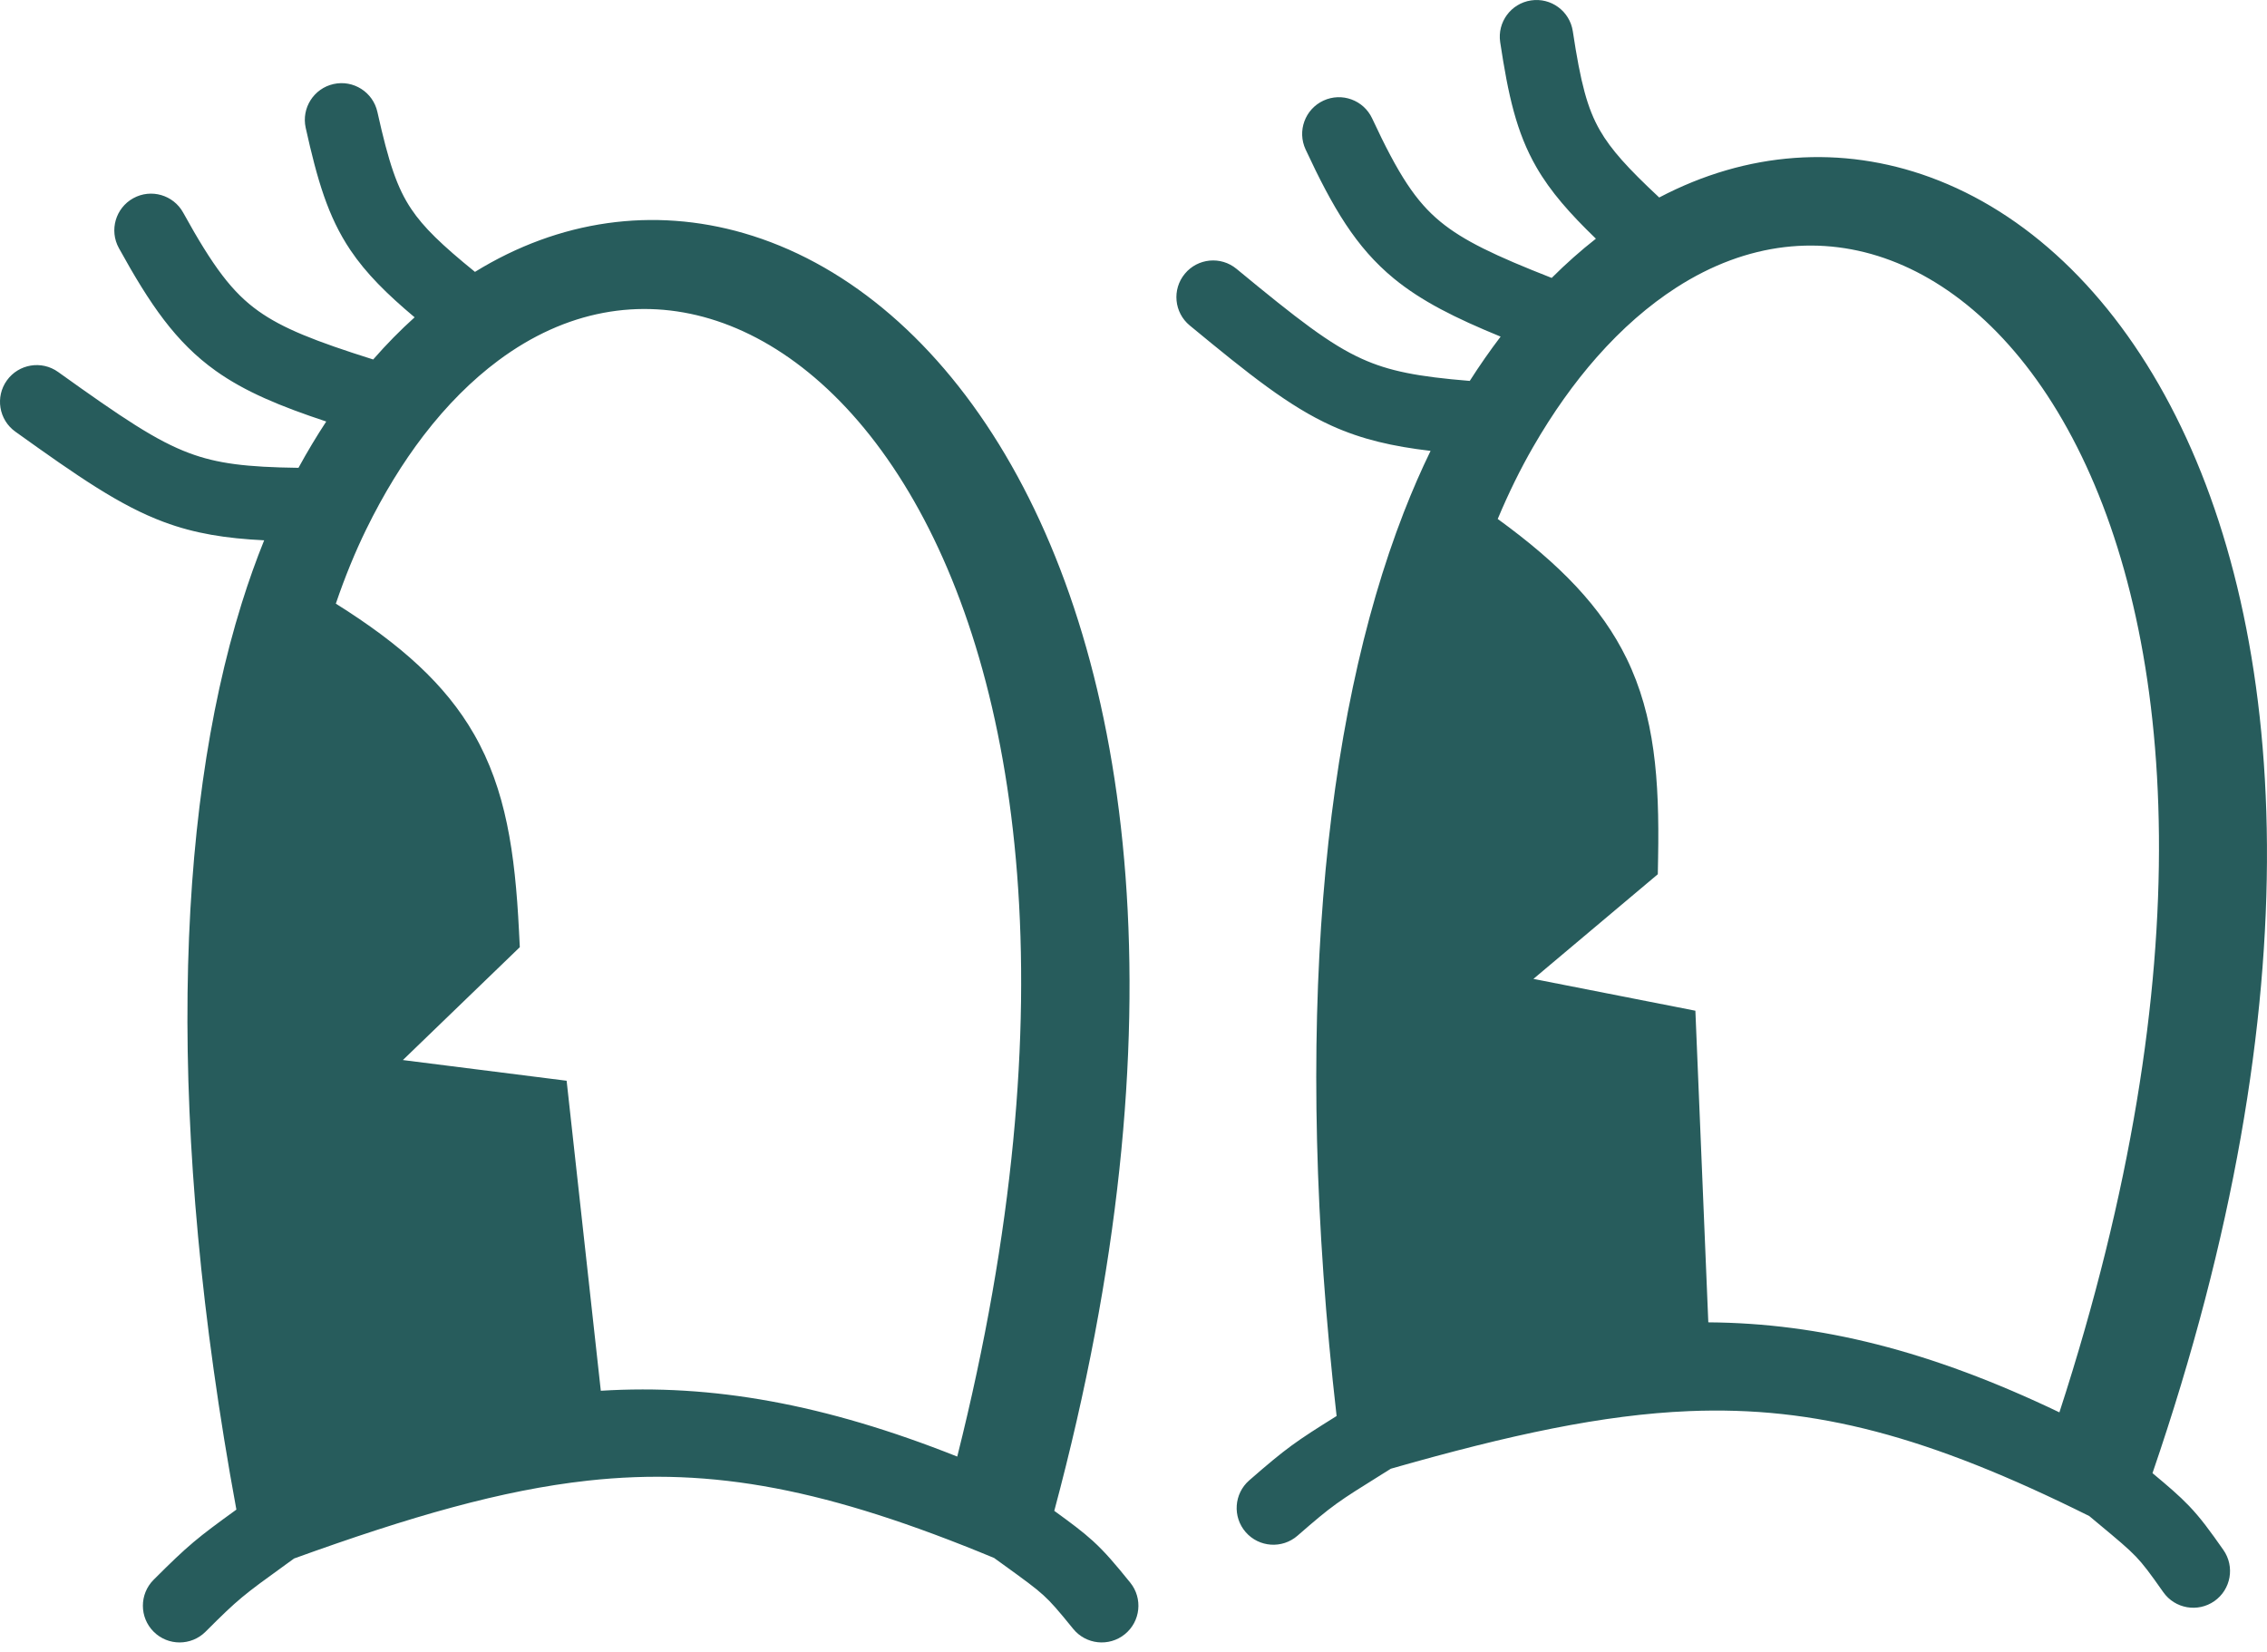 <svg xmlns="http://www.w3.org/2000/svg" width="166" height="121" viewBox="0 0 166 121" fill="none"><path fill-rule="evenodd" clip-rule="evenodd" d="M115.168 2.287C114.945 0.818 113.575 -0.192 112.107 0.031C110.639 0.253 109.629 1.623 109.851 3.092C110.433 6.934 111.026 9.684 112.502 12.243C113.539 14.042 114.958 15.646 116.859 17.48C115.752 18.347 114.671 19.305 113.622 20.353C109.46 18.721 107.163 17.624 105.477 16.239C103.676 14.759 102.395 12.793 100.476 8.673C99.849 7.327 98.25 6.744 96.904 7.37C95.558 7.997 94.975 9.597 95.601 10.943C97.584 15.2 99.28 18.107 102.063 20.394C104.09 22.059 106.59 23.303 109.882 24.651C109.105 25.674 108.35 26.755 107.622 27.895C103.824 27.586 101.714 27.178 99.727 26.278C97.385 25.218 95.045 23.406 90.542 19.688C89.396 18.743 87.702 18.905 86.757 20.05C85.811 21.195 85.973 22.89 87.118 23.835C91.482 27.437 94.389 29.764 97.508 31.177C99.725 32.18 101.968 32.69 104.753 33.019C104.066 34.429 103.419 35.914 102.812 37.471C102.803 37.495 102.793 37.519 102.784 37.542C96.85 52.818 94.636 75.376 97.872 103.699C94.874 105.571 94.206 106.03 91.476 108.41C90.357 109.386 90.24 111.084 91.216 112.204C92.192 113.323 93.89 113.439 95.01 112.463C97.601 110.205 97.942 109.992 101.199 107.961L101.199 107.961L101.281 107.91L101.845 107.558C110.593 105.057 117.395 103.604 123.649 103.342C123.663 103.342 123.678 103.341 123.693 103.34C132.891 102.963 141.193 105.155 152.983 111.023C153.181 111.189 153.369 111.345 153.547 111.493L153.562 111.505C155.133 112.812 155.826 113.393 156.396 113.988C156.936 114.552 157.399 115.164 158.404 116.596C159.257 117.811 160.934 118.105 162.15 117.252C163.365 116.398 163.658 114.722 162.805 113.506C161.81 112.089 161.137 111.163 160.278 110.268C159.57 109.529 158.76 108.836 157.615 107.883C169.569 73.008 167.575 46.172 158.924 29.701C154.522 21.319 148.336 15.538 141.325 12.977C134.867 10.617 127.931 11.079 121.495 14.463C119.192 12.314 117.969 10.959 117.16 9.557C116.229 7.942 115.741 6.074 115.168 2.287ZM119.109 48.224C117.276 44.46 114.234 41.32 109.67 38.005C110.475 36.086 111.34 34.332 112.255 32.744C113.713 30.212 115.278 28.028 116.909 26.175C118.788 24.04 120.752 22.347 122.743 21.063C127.952 17.706 133.423 17.179 138.44 19.068C143.522 20.98 148.436 25.491 152.102 32.751C159.231 46.863 161.368 70.931 150.799 103.431C141.356 98.907 133.235 96.893 125.09 96.839L124.143 74.018L112.284 71.687L121.392 64.024L121.414 62.802C121.518 57.077 121.16 52.435 119.109 48.224ZM27.634 8.196C27.312 6.746 25.876 5.832 24.426 6.154C22.977 6.477 22.063 7.913 22.385 9.362C23.228 13.156 24.008 15.859 25.655 18.311C26.813 20.035 28.338 21.538 30.36 23.238C29.314 24.179 28.302 25.208 27.326 26.326C23.062 24.982 20.696 24.045 18.92 22.778C17.021 21.425 15.609 19.551 13.413 15.571C12.696 14.271 11.06 13.799 9.76 14.516C8.46 15.233 7.988 16.869 8.705 18.169C10.973 22.281 12.864 25.065 15.798 27.157C17.933 28.679 20.513 29.75 23.889 30.869C23.183 31.943 22.505 33.073 21.856 34.26C18.046 34.212 15.913 33.948 13.869 33.186C11.46 32.289 9.002 30.641 4.255 27.24C3.048 26.375 1.368 26.653 0.503 27.86C-0.362 29.067 -0.084 30.747 1.123 31.611C5.723 34.906 8.781 37.029 11.991 38.225C14.27 39.075 16.543 39.431 19.343 39.568C18.755 41.022 18.211 42.548 17.712 44.142C17.704 44.167 17.696 44.191 17.689 44.216C12.813 59.861 12.146 82.517 17.309 110.553C14.447 112.625 13.811 113.13 11.25 115.69C10.2 116.74 10.2 118.443 11.25 119.493C12.3 120.543 14.003 120.543 15.053 119.493C17.483 117.062 17.81 116.826 20.92 114.578L20.998 114.522L21.537 114.132C30.094 111.038 36.781 109.124 43.002 108.436C43.016 108.434 43.031 108.432 43.045 108.431C52.196 107.426 60.629 109.045 72.792 114.094L72.95 114.208L73.403 114.535C75.06 115.732 75.79 116.264 76.4 116.819C76.978 117.345 77.481 117.924 78.581 119.283C79.516 120.437 81.209 120.616 82.363 119.681C83.517 118.747 83.695 117.054 82.761 115.9C81.671 114.554 80.936 113.677 80.019 112.842C79.262 112.153 78.406 111.518 77.199 110.644C86.741 75.034 82.918 48.397 73.162 32.556C68.197 24.494 61.63 19.15 54.461 17.074C47.856 15.161 40.968 16.095 34.779 19.911C32.334 17.925 31.021 16.657 30.119 15.313C29.08 13.766 28.465 11.935 27.634 8.196ZM34.705 53.756C32.62 50.127 29.37 47.202 24.591 44.207C25.262 42.237 26.005 40.428 26.809 38.781C28.092 36.156 29.503 33.87 31.004 31.909C32.733 29.651 34.576 27.828 36.475 26.411C41.442 22.706 46.864 21.806 51.999 23.347C57.2 24.908 62.41 29.073 66.564 36.065C74.641 49.657 78.418 73.522 70.094 106.669C60.364 102.801 52.124 101.347 43.994 101.849L41.491 79.146L29.5 77.631L38.063 69.364L38.001 68.143C37.714 62.425 37.039 57.818 34.705 53.756Z" fill="#275C5C"></path></svg>